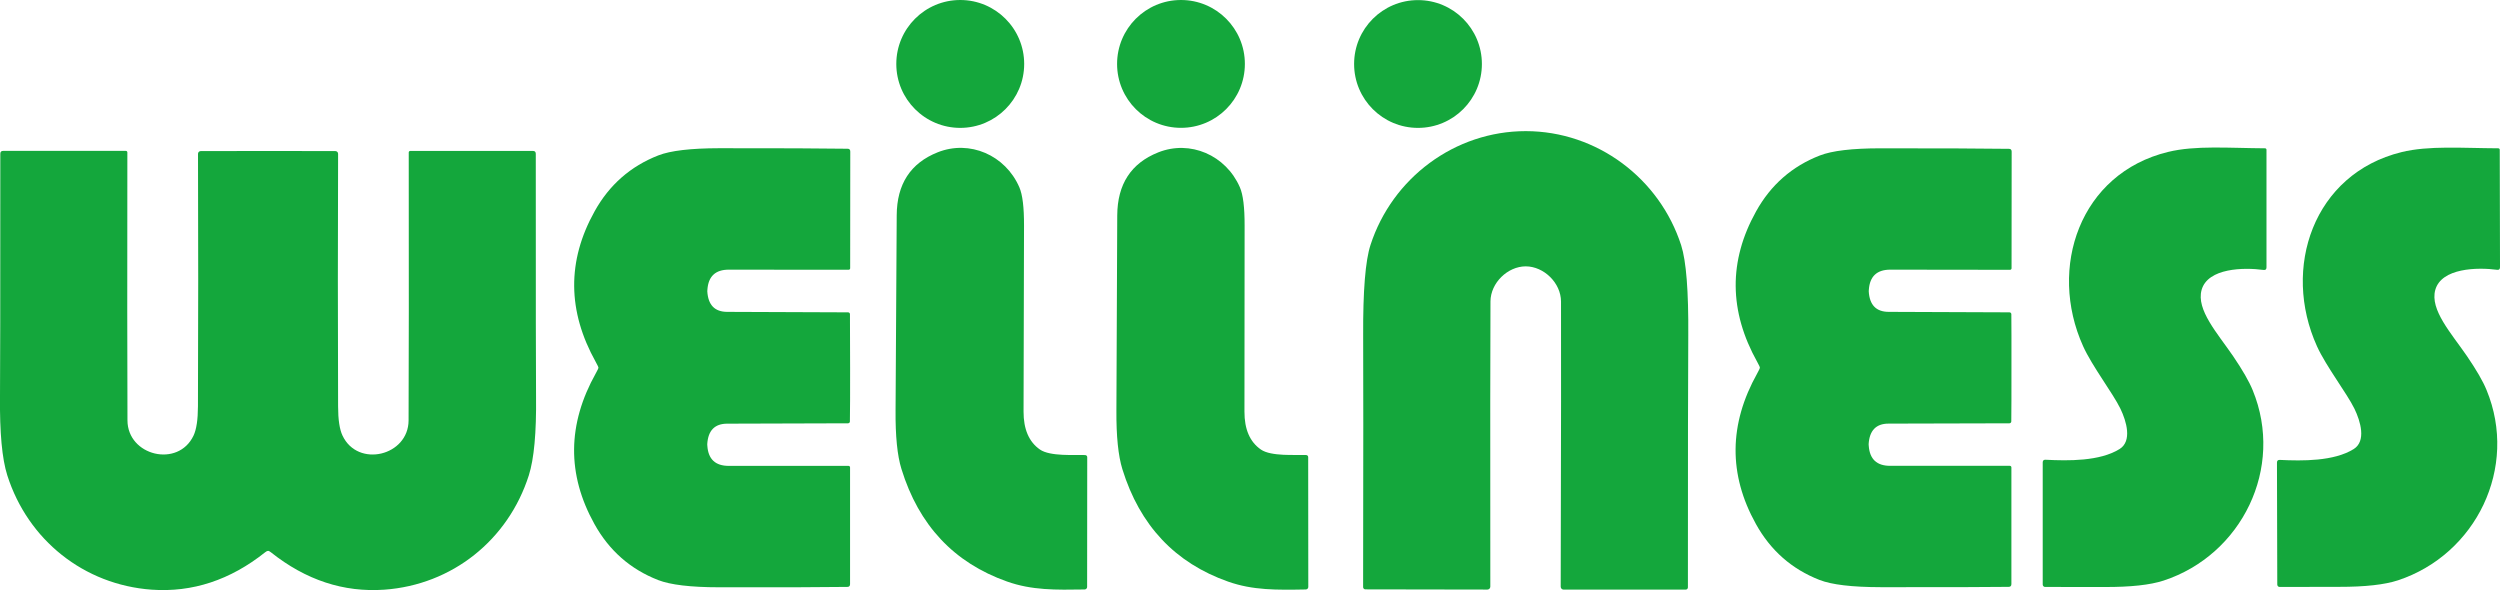 <?xml version="1.0" encoding="UTF-8"?><svg id="_レイヤー_2" xmlns="http://www.w3.org/2000/svg" viewBox="0 0 477.38 112.68"><defs><style>.cls-1{fill:#14a73c;}</style></defs><g id="_レイヤー_1-2"><path class="cls-1" d="M195.57,12.21c0,6.74-5.47,12.21-12.21,12.21s-12.21-5.47-12.21-12.21,5.47-12.21,12.21-12.21,12.21,5.47,12.21,12.21h0Z"/><path class="cls-1" d="M237.71,12.21c0,6.74-5.46,12.2-12.2,12.2s-12.2-5.46-12.2-12.2S218.77,0,225.51,0s12.2,5.46,12.2,12.2h0Z"/><path class="cls-1" d="M282.97,12.22c0,6.74-5.46,12.2-12.2,12.2s-12.2-5.46-12.2-12.2S264.03.02,270.77.02s12.2,5.46,12.2,12.2h0Z"/><path class="cls-1" d="M291.37,25.04c13.59.02,25.53,9.02,29.65,21.79.97,3.01,1.42,8.77,1.36,17.27-.05,6.67-.07,22.69-.07,48.06,0,.24-.19.43-.43.43h-23.3c-.31,0-.56-.25-.56-.56.07-29.09.09-47.24.06-54.45-.01-3.56-3.28-6.71-6.73-6.72-3.45,0-6.72,3.15-6.74,6.7-.04,7.22-.06,25.37-.03,54.46,0,.31-.25.56-.56.56l-23.3-.04c-.24,0-.43-.2-.43-.43.04-25.38.05-41.4.01-48.06-.04-8.5.42-14.26,1.4-17.27,4.14-12.77,16.09-21.75,29.67-21.74h0Z"/><path class="cls-1" d="M162.33,70.23c0,4.79,0,8.21-.04,10.25,0,.2-.16.35-.36.35l-23.08.07c-2.39.01-3.65,1.32-3.8,3.93,0,.05,0,.15.02.31.17,2.55,1.54,3.82,4.09,3.82h22.87c.16,0,.29.13.29.29v22.29c0,.35-.17.53-.52.53-4.78.07-12.95.09-24.51.07-5.41,0-9.29-.47-11.62-1.38-5.3-2.07-9.35-5.63-12.16-10.69-5.27-9.47-5.18-19.06.26-28.79.33-.59.5-.95.5-1.07s-.17-.47-.5-1.07c-5.43-9.73-5.51-19.33-.23-28.79,2.81-5.06,6.87-8.61,12.17-10.68,2.33-.91,6.21-1.36,11.62-1.37,11.56-.01,19.73.03,24.51.1.35,0,.52.17.52.53l-.02,22.29c0,.16-.13.29-.29.29l-22.87-.02c-2.56-.01-3.92,1.27-4.1,3.81-.01.16-.02.27-.02.31.15,2.62,1.41,3.93,3.8,3.94l23.08.09c.2,0,.36.15.36.34.02,2.05.03,5.47.03,10.25h0Z"/><path class="cls-1" d="M207.12,112.56c-5.56.09-10.1.16-14.83-1.52-10.13-3.58-16.85-10.75-20.16-21.5-.79-2.55-1.16-6.29-1.12-11.2.02-2.21.09-14.62.22-37.24.03-5.95,2.64-9.96,7.83-12.02,6.09-2.42,12.92.53,15.59,6.69.61,1.4.9,3.84.89,7.33-.05,16.05-.08,27.87-.09,35.48-.01,3.39,1.04,5.81,3.13,7.26,1.95,1.35,6.62.98,8.53,1.05.33,0,.5.15.5.42l-.02,24.77c0,.26-.21.47-.47.48h0Z"/><path class="cls-1" d="M249.35,112.56c-5.56.1-10.1.17-14.84-1.5-10.13-3.57-16.86-10.72-20.19-21.47-.79-2.56-1.17-6.29-1.14-11.2.02-2.21.07-14.63.16-37.25.03-5.96,2.63-9.97,7.82-12.04,6.08-2.43,12.92.51,15.6,6.67.61,1.4.91,3.84.9,7.33-.03,16.05-.04,27.88-.03,35.49-.01,3.39,1.04,5.8,3.14,7.25,1.95,1.35,6.62.97,8.53,1.04.33,0,.5.15.5.42l.02,24.78c0,.26-.21.47-.47.48h0Z"/><path class="cls-1" d="M336.05,70.2c0-.12-.16-.47-.49-1.06-5.43-9.73-5.5-19.33-.23-28.78,2.81-5.06,6.87-8.61,12.17-10.67,2.33-.91,6.2-1.37,11.62-1.37,11.55,0,19.72.03,24.49.1.35,0,.52.18.52.53l-.02,22.28c0,.16-.13.29-.29.29l-22.86-.03c-2.55,0-3.92,1.27-4.1,3.82-.01.16-.02.26-.02.31.15,2.61,1.41,3.92,3.8,3.93l23.07.09c.2,0,.36.16.36.35.02,2.05.03,5.46.02,10.25,0,4.78,0,8.2-.03,10.24,0,.19-.17.35-.37.35l-23.07.06c-2.38,0-3.65,1.32-3.8,3.93,0,.05.01.15.02.31.18,2.55,1.54,3.82,4.09,3.82h22.86c.16,0,.29.14.29.3v22.28c0,.35-.18.53-.52.53-4.78.06-12.95.08-24.5.06-5.41-.01-9.29-.47-11.62-1.38-5.3-2.07-9.35-5.63-12.15-10.69-5.26-9.46-5.17-19.06.27-28.78.33-.59.49-.95.49-1.07h0Z"/><path class="cls-1" d="M420.4,55.36c-1.06,3.81,3.05,8.3,6.02,12.65,1.8,2.65,3.05,4.82,3.74,6.51,6.09,14.85-2.1,31.44-17.01,36.34-2.56.84-6.32,1.25-11.28,1.23-1.63-.01-5.41-.02-11.36-.01-.25,0-.45-.21-.45-.46v-23.31c0-.37.18-.54.54-.52,4.32.22,10.35.31,14.13-2.04,2.44-1.51,1.33-5.3.17-7.7-1.42-2.94-5.4-8.11-7.13-11.95-6.75-14.97-.61-33,16.24-37.09,5.21-1.27,11.58-.73,18.51-.69.15,0,.27.12.27.27v22.47c0,.38-.19.54-.56.49-3.75-.51-10.64-.4-11.83,3.81h0Z"/><path class="cls-1" d="M465.02,55.36c-1.05,3.8,3.06,8.28,6.04,12.62,1.8,2.64,3.06,4.8,3.75,6.49,6.12,14.82-2.02,31.41-16.9,36.34-2.56.84-6.31,1.26-11.27,1.25-1.62-.01-5.4,0-11.34.02-.25,0-.45-.2-.45-.46l-.06-23.28c0-.37.18-.54.54-.52,4.32.21,10.34.28,14.11-2.07,2.43-1.52,1.31-5.3.15-7.69-1.43-2.94-5.41-8.09-7.15-11.92-6.78-14.94-.69-32.96,16.13-37.09,5.2-1.28,11.57-.76,18.49-.73.15,0,.27.12.27.27l.05,22.44c0,.38-.18.54-.56.49-3.74-.5-10.62-.37-11.8,3.84h0Z"/><path class="cls-1" d="M51.19,28.83c4.21,0,8.49,0,12.85.02.29,0,.52.23.52.52-.06,16.05-.06,32.13,0,48.22,0,2.56.29,4.42.84,5.58,2.94,6.23,12.6,3.87,12.62-2.89.05-10.84.06-27.9.03-51.17,0-.16.13-.29.29-.29h23.42c.37,0,.55.18.55.55,0,27.89.01,43.34.05,46.35.08,6.88-.38,11.9-1.38,15.05-3.95,12.37-14.66,20.9-27.57,21.83-7.78.55-15.01-1.83-21.68-7.14-.22-.18-.4-.27-.55-.27-.14,0-.33.09-.55.27-6.67,5.31-13.9,7.69-21.68,7.14-12.91-.94-23.62-9.47-27.56-21.84C.39,87.61-.07,82.59,0,75.71c.04-3.01.06-18.46.06-46.35,0-.37.18-.55.55-.55h23.42c.16,0,.29.13.29.29-.03,23.28-.03,40.33.02,51.17.02,6.76,9.68,9.13,12.62,2.9.55-1.16.83-3.02.84-5.58.06-16.1.07-32.17.01-48.22,0-.29.23-.52.51-.52,4.37-.01,8.65-.02,12.86-.02h0Z"/></g></svg>